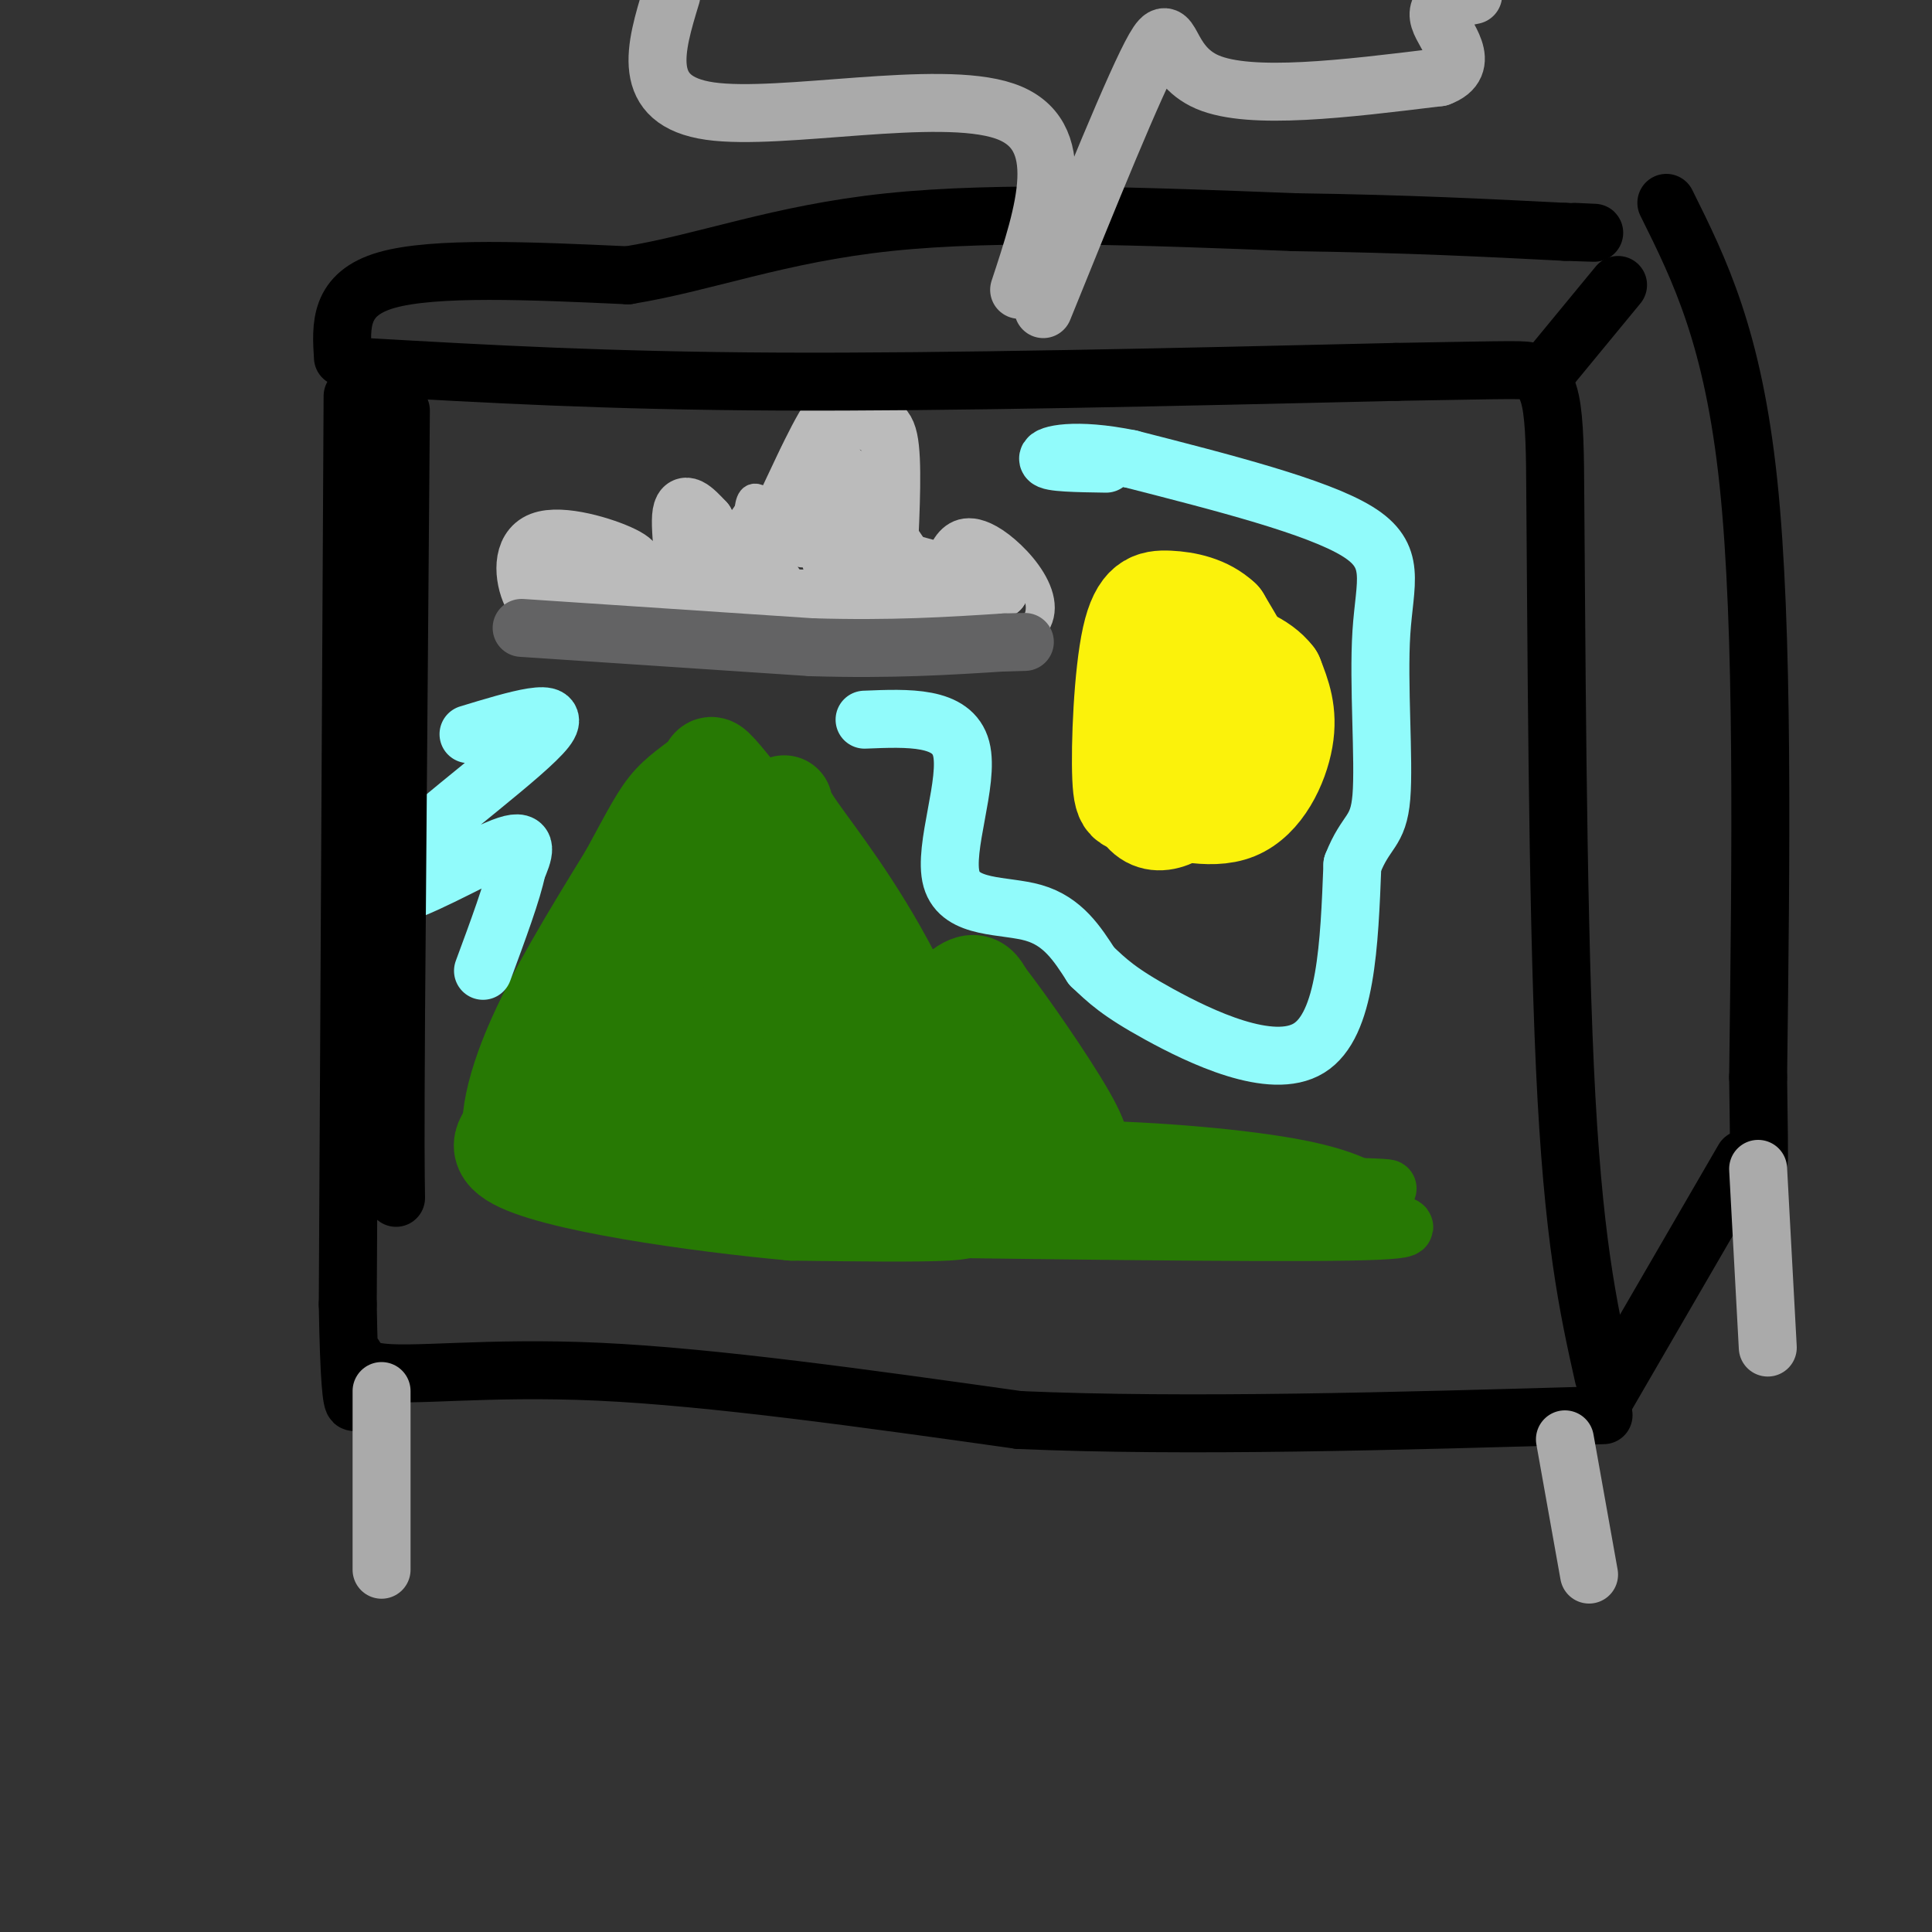 <svg viewBox='0 0 400 400' version='1.1' xmlns='http://www.w3.org/2000/svg' xmlns:xlink='http://www.w3.org/1999/xlink'><rect x="0" y="0" width="400" height="400" fill="#333333" stroke="none"/><g fill='none' stroke='#277904' stroke-width='20' stroke-linecap='round' stroke-linejoin='round'><path d='M119,242c4.622,-18.489 9.244,-36.978 13,-47c3.756,-10.022 6.644,-11.578 10,-13c3.356,-1.422 7.178,-2.711 11,-4'/><path d='M153,178c3.832,-2.733 7.913,-7.564 9,-10c1.087,-2.436 -0.821,-2.477 2,2c2.821,4.477 10.369,13.473 18,27c7.631,13.527 15.344,31.584 18,41c2.656,9.416 0.253,10.189 0,11c-0.253,0.811 1.642,1.660 -4,2c-5.642,0.340 -18.821,0.170 -32,0'/><path d='M164,251c-18.940,-1.726 -50.292,-6.042 -58,-11c-7.708,-4.958 8.226,-10.560 17,-19c8.774,-8.440 10.387,-19.720 12,-31'/><path d='M135,190c6.017,-5.785 15.060,-4.746 19,-6c3.940,-1.254 2.778,-4.800 9,3c6.222,7.800 19.827,26.946 26,38c6.173,11.054 4.912,14.014 4,16c-0.912,1.986 -1.476,2.996 -4,4c-2.524,1.004 -7.007,2.001 -20,0c-12.993,-2.001 -34.497,-7.001 -56,-12'/><path d='M113,233c-7.585,-4.121 1.454,-8.422 10,-16c8.546,-7.578 16.600,-18.433 23,-14c6.400,4.433 11.146,24.155 15,34c3.854,9.845 6.815,9.813 9,9c2.185,-0.813 3.592,-2.406 5,-4'/><path d='M175,242c-3.982,-4.463 -16.439,-13.619 -20,-23c-3.561,-9.381 1.772,-18.987 1,-25c-0.772,-6.013 -7.649,-8.432 -10,-8c-2.351,0.432 -0.175,3.716 2,7'/><path d='M148,193c5.512,5.360 18.292,15.262 27,24c8.708,8.738 13.344,16.314 9,19c-4.344,2.686 -17.670,0.482 -27,-2c-9.330,-2.482 -14.665,-5.241 -20,-8'/><path d='M137,226c-3.362,0.432 -1.765,5.511 -2,8c-0.235,2.489 -2.300,2.389 -8,4c-5.700,1.611 -15.035,4.934 -19,2c-3.965,-2.934 -2.562,-12.124 2,-23c4.562,-10.876 12.281,-23.438 20,-36'/><path d='M130,181c4.715,-8.659 6.502,-12.305 9,-15c2.498,-2.695 5.705,-4.438 7,-6c1.295,-1.562 0.677,-2.945 4,1c3.323,3.945 10.587,13.216 15,24c4.413,10.784 5.975,23.081 8,30c2.025,6.919 4.512,8.459 7,10'/><path d='M180,225c1.695,4.478 2.434,10.675 4,9c1.566,-1.675 3.960,-11.220 7,-18c3.040,-6.780 6.726,-10.794 9,-12c2.274,-1.206 3.137,0.397 4,2'/><path d='M204,206c4.311,5.467 13.089,18.133 17,25c3.911,6.867 2.956,7.933 2,9'/><path d='M223,240c1.929,2.262 5.750,3.417 2,6c-3.750,2.583 -15.071,6.595 -21,2c-5.929,-4.595 -6.464,-17.798 -7,-31'/><path d='M197,217c4.024,-1.000 17.583,12.000 18,18c0.417,6.000 -12.310,5.000 -29,1c-16.690,-4.000 -37.345,-11.000 -58,-18'/><path d='M128,218c-7.167,-3.167 3.917,-2.083 15,-1'/></g>
<g fill='none' stroke='#FBF20B' stroke-width='20' stroke-linecap='round' stroke-linejoin='round'><path d='M242,130c-3.184,-0.756 -6.368,-1.511 -8,6c-1.632,7.511 -1.711,23.289 1,30c2.711,6.711 8.211,4.356 13,0c4.789,-4.356 8.866,-10.711 11,-15c2.134,-4.289 2.324,-6.511 1,-10c-1.324,-3.489 -4.162,-8.244 -7,-13'/><path d='M253,128c-3.130,-2.952 -7.454,-3.833 -11,-4c-3.546,-0.167 -6.314,0.379 -8,8c-1.686,7.621 -2.292,22.318 -2,29c0.292,6.682 1.480,5.348 6,6c4.520,0.652 12.371,3.291 18,1c5.629,-2.291 9.037,-9.512 10,-15c0.963,-5.488 -0.518,-9.244 -2,-13'/><path d='M264,140c-2.550,-3.409 -7.924,-5.433 -12,-6c-4.076,-0.567 -6.853,0.321 -10,2c-3.147,1.679 -6.664,4.148 -8,8c-1.336,3.852 -0.491,9.088 0,12c0.491,2.912 0.629,3.501 4,5c3.371,1.499 9.976,3.907 13,3c3.024,-0.907 2.468,-5.129 1,-10c-1.468,-4.871 -3.848,-10.392 -5,-11c-1.152,-0.608 -1.076,3.696 -1,8'/><path d='M246,151c0.333,1.833 1.667,2.417 3,3'/></g>
<g fill='none' stroke='#BBBBBB' stroke-width='6' stroke-linecap='round' stroke-linejoin='round'><path d='M130,134c0.000,0.000 79.000,-1.000 79,-1'/><path d='M209,133c12.407,-4.569 3.923,-15.493 -2,-20c-5.923,-4.507 -9.287,-2.598 -11,0c-1.713,2.598 -1.775,5.885 -4,4c-2.225,-1.885 -6.612,-8.943 -11,-16'/><path d='M181,101c-3.082,-4.081 -5.288,-6.285 -8,-8c-2.712,-1.715 -5.931,-2.943 -8,0c-2.069,2.943 -2.988,10.057 -2,15c0.988,4.943 3.881,7.715 3,6c-0.881,-1.715 -5.538,-7.919 -8,-10c-2.462,-2.081 -2.731,-0.041 -3,2'/><path d='M155,106c-1.274,1.474 -2.957,4.157 -3,7c-0.043,2.843 1.556,5.844 4,8c2.444,2.156 5.735,3.465 7,2c1.265,-1.465 0.504,-5.704 -5,-6c-5.504,-0.296 -15.752,3.352 -26,7'/><path d='M132,124c-6.386,2.413 -9.351,4.946 -12,4c-2.649,-0.946 -4.982,-5.370 -7,-5c-2.018,0.370 -3.719,5.534 0,8c3.719,2.466 12.860,2.233 22,2'/><path d='M135,133c6.476,-0.643 11.667,-3.250 14,-5c2.333,-1.750 1.810,-2.643 -5,-3c-6.810,-0.357 -19.905,-0.179 -33,0'/><path d='M111,125c-5.571,-1.560 -3.000,-5.458 1,-7c4.000,-1.542 9.429,-0.726 12,2c2.571,2.726 2.286,7.363 2,12'/><path d='M126,132c-3.956,1.600 -14.844,-0.400 -9,-1c5.844,-0.600 28.422,0.200 51,1'/><path d='M168,132c15.267,-1.178 27.933,-4.622 33,-8c5.067,-3.378 2.533,-6.689 0,-10'/><path d='M201,114c-2.829,-0.699 -9.903,2.555 -15,5c-5.097,2.445 -8.219,4.081 -4,6c4.219,1.919 15.777,4.120 21,4c5.223,-0.120 4.112,-2.560 3,-5'/></g>
<g fill='none' stroke='#BBBBBB' stroke-width='12' stroke-linecap='round' stroke-linejoin='round'><path d='M117,128c-2.685,-0.804 -5.369,-1.607 -7,-5c-1.631,-3.393 -2.208,-9.375 2,-11c4.208,-1.625 13.202,1.107 17,3c3.798,1.893 2.399,2.946 1,4'/><path d='M130,119c1.938,2.750 6.282,7.624 5,10c-1.282,2.376 -8.191,2.255 -12,0c-3.809,-2.255 -4.517,-6.644 -2,-8c2.517,-1.356 8.258,0.322 14,2'/><path d='M135,123c3.869,1.845 6.542,5.458 7,2c0.458,-3.458 -1.298,-13.988 -1,-18c0.298,-4.012 2.649,-1.506 5,1'/><path d='M146,108c1.667,4.778 3.333,16.222 6,17c2.667,0.778 6.333,-9.111 10,-19'/><path d='M162,106c3.754,-7.829 8.140,-17.903 11,-21c2.860,-3.097 4.193,0.781 6,2c1.807,1.219 4.088,-0.223 5,4c0.912,4.223 0.456,14.112 0,24'/><path d='M184,115c0.376,5.426 1.317,6.990 -4,8c-5.317,1.010 -16.893,1.464 -22,0c-5.107,-1.464 -3.745,-4.847 -1,-9c2.745,-4.153 6.872,-9.077 11,-14'/><path d='M168,100c2.426,-2.290 2.990,-1.016 4,0c1.010,1.016 2.464,1.774 2,5c-0.464,3.226 -2.847,8.922 -2,11c0.847,2.078 4.923,0.539 9,-1'/><path d='M181,115c5.833,1.000 15.917,4.000 26,7'/><path d='M207,122c0.333,0.833 -11.833,-0.583 -24,-2'/></g>
<g fill='none' stroke='#636364' stroke-width='12' stroke-linecap='round' stroke-linejoin='round'><path d='M108,130c0.000,0.000 60.000,4.000 60,4'/><path d='M168,134c16.667,0.500 28.333,-0.250 40,-1'/><path d='M208,133c6.833,-0.167 3.917,-0.083 1,0'/></g>
<g fill='none' stroke='#277904' stroke-width='12' stroke-linecap='round' stroke-linejoin='round'><path d='M164,254c47.750,0.667 95.500,1.333 115,1c19.500,-0.333 10.750,-1.667 2,-3'/><path d='M281,252c1.588,-0.789 4.558,-1.261 4,-3c-0.558,-1.739 -4.644,-4.744 -16,-7c-11.356,-2.256 -29.980,-3.761 -44,-4c-14.020,-0.239 -23.434,0.789 -22,2c1.434,1.211 13.717,2.606 26,4'/><path d='M229,244c19.289,1.022 54.511,1.578 58,2c3.489,0.422 -24.756,0.711 -53,1'/></g>
<g fill='none' stroke='#91FBFB' stroke-width='12' stroke-linecap='round' stroke-linejoin='round'><path d='M97,152c9.987,-3.037 19.974,-6.073 16,-1c-3.974,5.073 -21.911,18.257 -30,26c-8.089,7.743 -6.332,10.046 0,8c6.332,-2.046 17.238,-8.442 22,-10c4.762,-1.558 3.381,1.721 2,5'/><path d='M107,180c-0.833,4.333 -3.917,12.667 -7,21'/><path d='M179,149c9.113,-0.375 18.226,-0.750 20,6c1.774,6.750 -3.792,20.625 -2,27c1.792,6.375 10.940,5.250 17,7c6.060,1.750 9.030,6.375 12,11'/><path d='M226,200c3.286,3.095 5.500,5.333 14,10c8.500,4.667 23.286,11.762 31,7c7.714,-4.762 8.357,-21.381 9,-38'/><path d='M280,179c2.821,-7.276 5.375,-6.466 6,-14c0.625,-7.534 -0.678,-23.413 0,-34c0.678,-10.587 3.337,-15.882 -5,-21c-8.337,-5.118 -27.668,-10.059 -47,-15'/><path d='M234,95c-11.622,-2.378 -17.178,-0.822 -17,0c0.178,0.822 6.089,0.911 12,1'/></g>
<g fill='none' stroke='#000000' stroke-width='12' stroke-linecap='round' stroke-linejoin='round'><path d='M73,82c0.000,0.000 -1.000,188.000 -1,188'/><path d='M72,270c0.512,31.936 2.292,17.777 2,13c-0.292,-4.777 -2.656,-0.171 4,1c6.656,1.171 22.330,-1.094 46,0c23.670,1.094 55.335,5.547 87,10'/><path d='M211,294c34.667,1.500 77.833,0.250 121,-1'/><path d='M76,76c24.750,1.417 49.500,2.833 85,3c35.500,0.167 81.750,-0.917 128,-2'/><path d='M289,77c25.917,-0.440 26.708,-0.542 28,0c1.292,0.542 3.083,1.726 4,6c0.917,4.274 0.958,11.637 1,19'/><path d='M322,102c0.244,26.556 0.356,83.444 2,119c1.644,35.556 4.822,49.778 8,64'/><path d='M332,290c0.000,0.000 29.000,-50.000 29,-50'/><path d='M321,76c0.000,0.000 14.000,-17.000 14,-17'/><path d='M71,74c-0.417,-6.583 -0.833,-13.167 9,-16c9.833,-2.833 29.917,-1.917 50,-1'/><path d='M130,57c16.044,-2.600 31.156,-8.600 54,-11c22.844,-2.400 53.422,-1.200 84,0'/><path d='M268,46c23.333,0.333 39.667,1.167 56,2'/><path d='M324,48c9.667,0.333 5.833,0.167 2,0'/><path d='M345,42c6.917,13.917 13.833,27.833 17,58c3.167,30.167 2.583,76.583 2,123'/><path d='M364,223c0.333,22.667 0.167,17.833 0,13'/><path d='M83,85c0.000,0.000 -1.000,125.000 -1,125'/><path d='M82,210c-0.167,27.167 -0.083,32.583 0,38'/></g>
<g fill='none' stroke='#AAAAAA' stroke-width='12' stroke-linecap='round' stroke-linejoin='round'><path d='M211,60c5.333,-16.156 10.667,-32.311 -3,-37c-13.667,-4.689 -46.333,2.089 -61,0c-14.667,-2.089 -11.333,-13.044 -8,-24'/><path d='M216,64c9.556,-23.600 19.111,-47.200 23,-54c3.889,-6.800 2.111,3.200 11,7c8.889,3.800 28.444,1.400 48,-1'/><path d='M298,16c7.156,-2.600 1.044,-8.600 0,-12c-1.044,-3.400 2.978,-4.200 7,-5'/><path d='M79,288c0.000,0.000 0.000,37.000 0,37'/><path d='M324,298c0.000,0.000 5.000,28.000 5,28'/><path d='M364,242c0.000,0.000 2.000,37.000 2,37'/></g>
</svg>